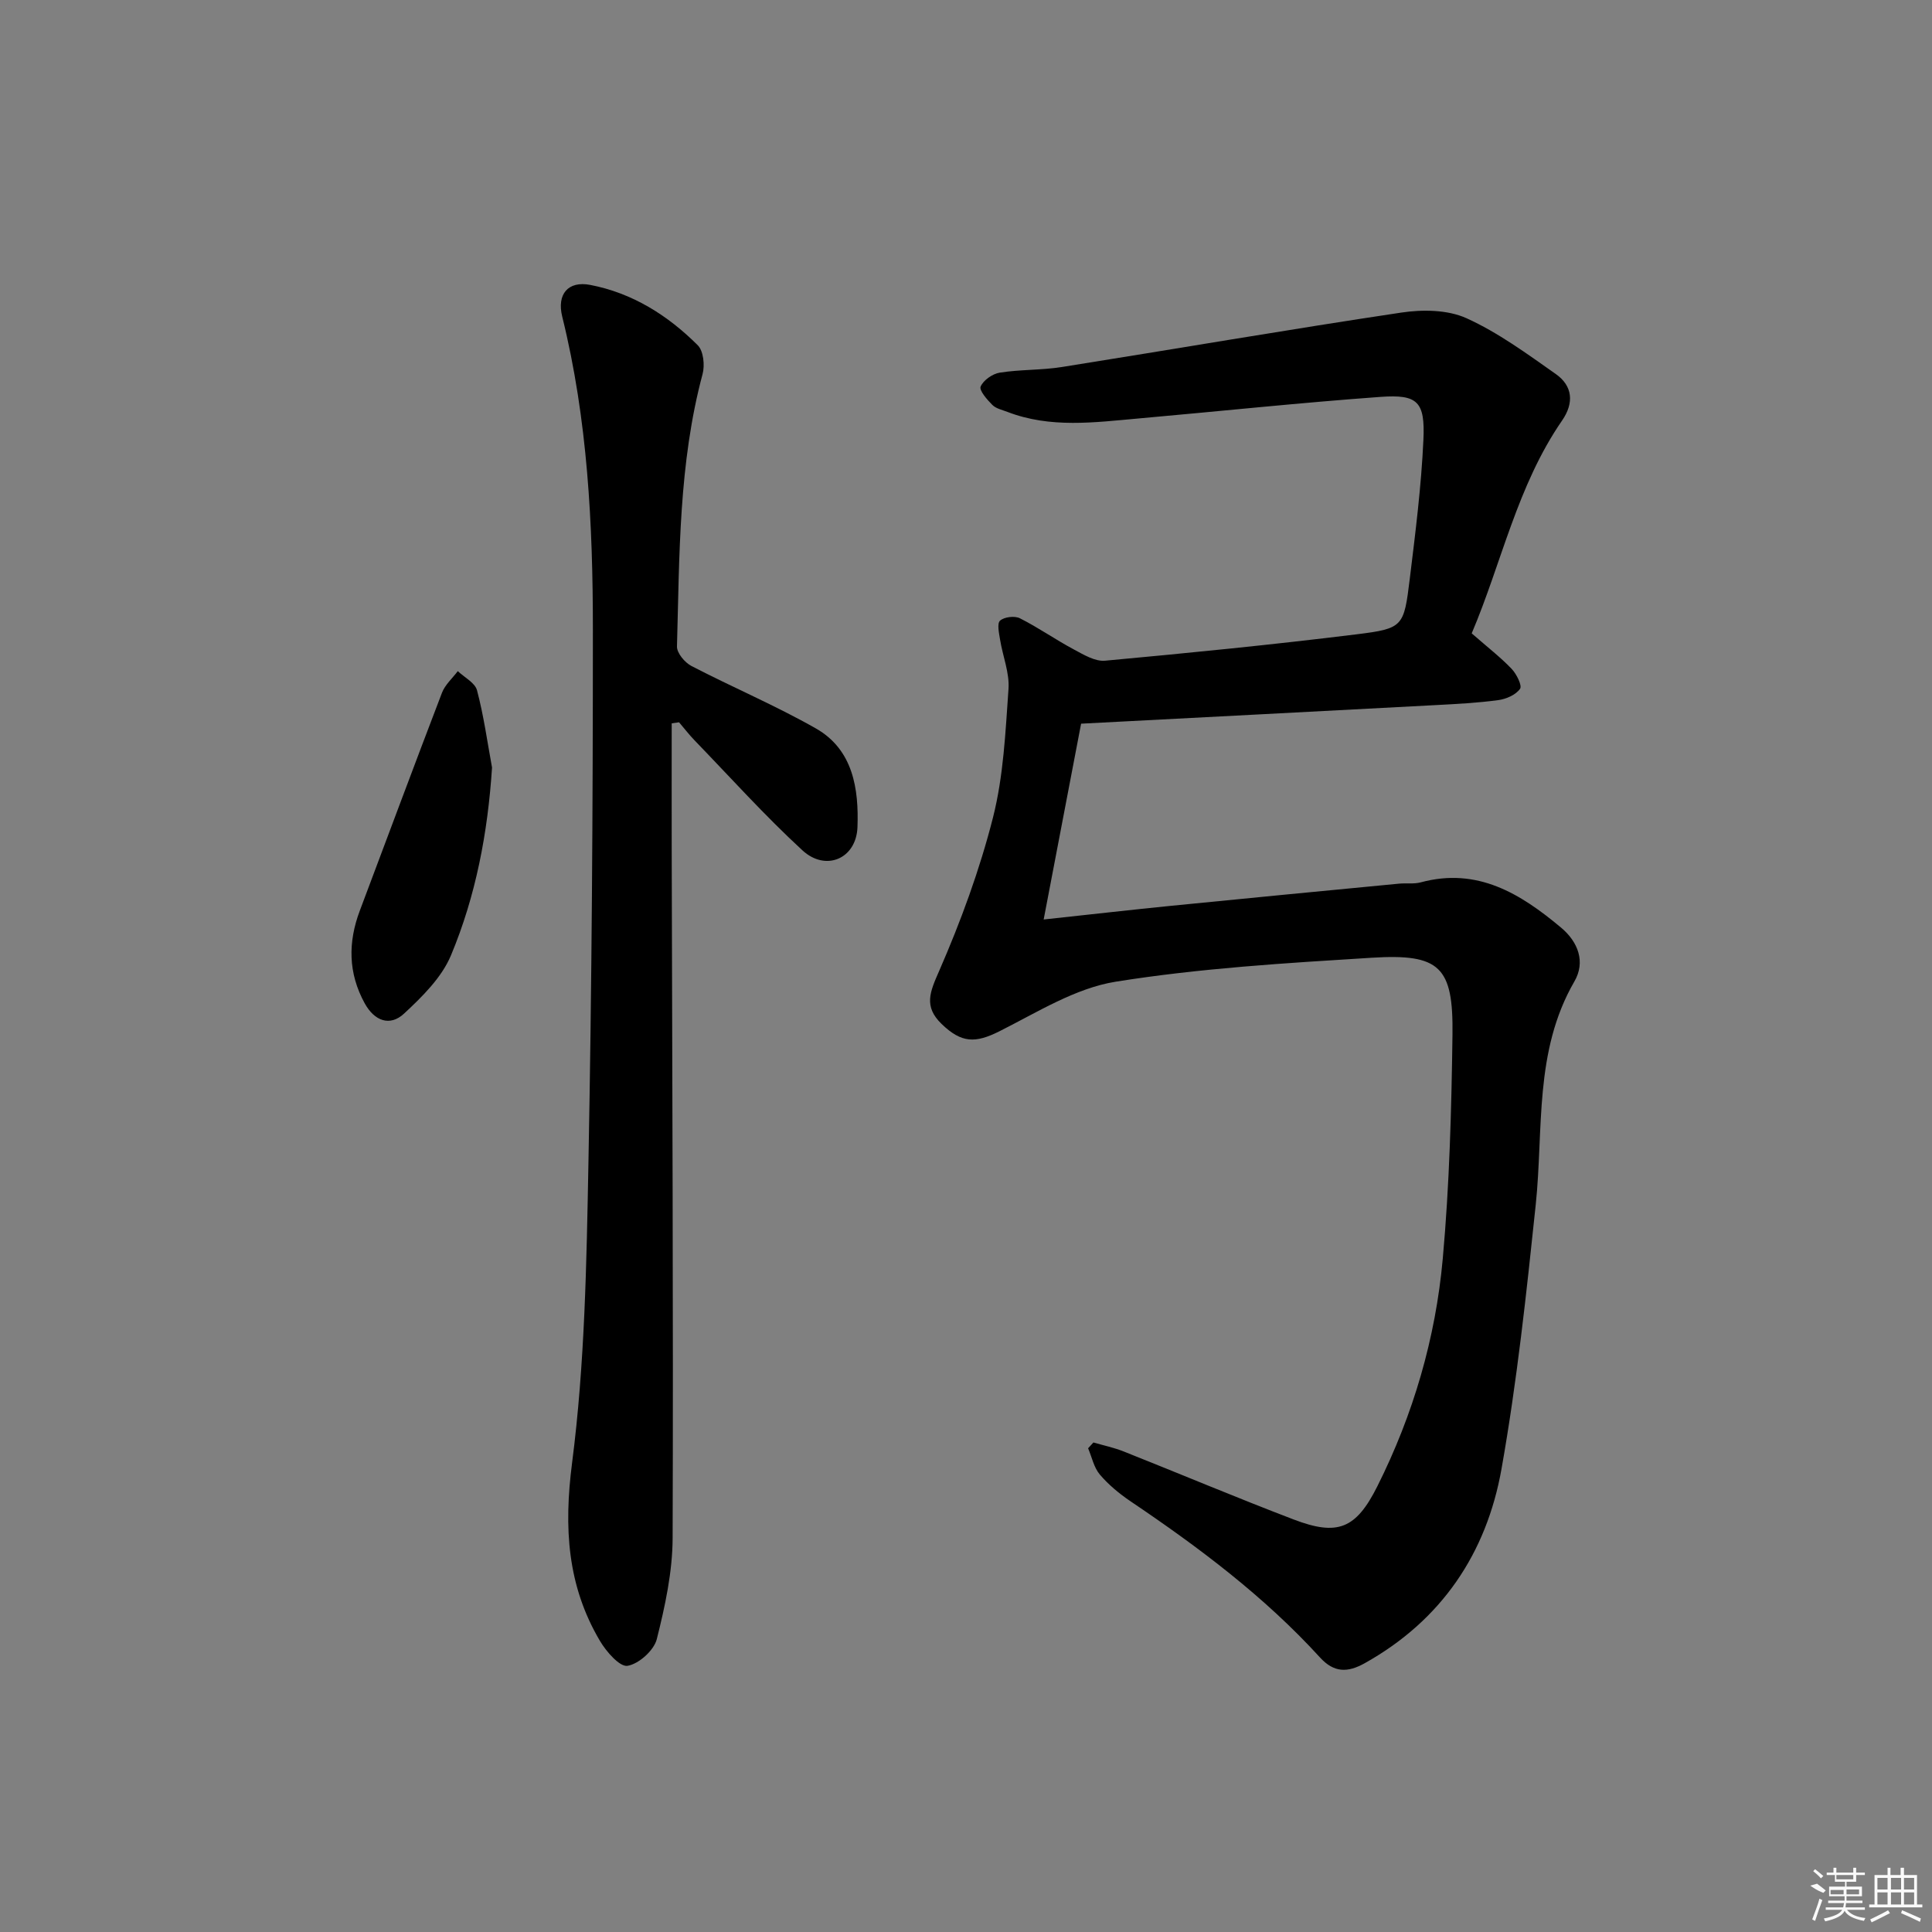 <svg enable-background="new 0 0 400 400" viewBox="0 0 400 400" xmlns="http://www.w3.org/2000/svg"><rect x="0" y="0" width="400" height="400" fill="#808080" stroke="none"/><path d="m304.7 131.13c3.33 2.91 5.97 4.95 8.26 7.34 1.02 1.07 2.22 3.47 1.75 4.14-.88 1.25-2.86 2.12-4.5 2.34-4.27.58-8.6.8-12.92 1.03-24.07 1.28-48.15 2.53-73.46 3.85-2.44 12.78-5 26.14-7.75 40.54 9.79-1.05 18.13-2.01 26.47-2.84 15.7-1.57 31.41-3.07 47.12-4.58 1.49-.14 3.07.11 4.48-.27 11.75-3.17 20.68 2.36 29.07 9.39 3.53 2.96 5.08 7.1 2.74 11.13-8.39 14.49-6.37 30.6-8 46.19-1.92 18.3-3.88 36.64-7.09 54.74-3.1 17.46-12.41 31.33-28.32 40.22-3.53 1.97-6.35 2-9.26-1.19-11.53-12.64-25.1-22.81-39.22-32.33-2.32-1.57-4.56-3.42-6.36-5.54-1.23-1.45-1.65-3.6-2.43-5.44.37-.4.73-.8 1.1-1.2 2.1.61 4.26 1.06 6.29 1.87 11.73 4.66 23.37 9.57 35.16 14.07 9.1 3.47 12.9 1.98 17.33-6.86 7.44-14.85 12.07-30.68 13.55-47.14 1.39-15.38 1.8-30.87 2.01-46.32.19-14.14-2.59-16.86-16.73-15.98-17.71 1.1-35.52 2.16-53 4.96-8.36 1.34-16.25 6.34-24.06 10.26-4.97 2.49-7.84 2.5-11.99-1.52-3.75-3.63-2.4-6.62-.5-10.96 4.48-10.27 8.39-20.92 11.15-31.78 2.18-8.6 2.58-17.7 3.21-26.62.23-3.33-1.19-6.76-1.74-10.17-.22-1.34-.67-3.37-.01-3.96.87-.78 3.03-1.04 4.11-.49 3.82 1.92 7.35 4.41 11.13 6.43 2.04 1.09 4.42 2.55 6.51 2.35 17.37-1.6 34.74-3.32 52.05-5.46 9.7-1.2 9.81-1.58 11.03-11.51 1.17-9.55 2.38-19.13 2.82-28.74.37-7.93-1.18-9.46-8.86-8.91-16.73 1.21-33.42 2.99-50.13 4.47-9.1.81-18.24 2.07-27.13-1.36-1.08-.42-2.37-.68-3.13-1.45-1.09-1.09-2.76-3.01-2.42-3.8.57-1.32 2.46-2.64 3.96-2.88 4.26-.67 8.65-.49 12.9-1.17 23.41-3.72 46.77-7.75 70.21-11.26 4.39-.66 9.58-.61 13.49 1.15 6.57 2.97 12.55 7.37 18.51 11.56 3.5 2.46 3.84 5.97 1.31 9.64-9.31 13.49-12.51 29.48-18.71 44.06z"/><path d="m139.07 149.76c0 8.75-.02 17.51 0 26.26.1 47.46.35 94.93.19 142.39-.02 7.01-1.56 14.12-3.28 20.96-.59 2.33-3.73 5.14-6.06 5.52-1.62.26-4.4-2.94-5.71-5.16-6.78-11.47-7.49-23.45-5.77-36.83 2.65-20.54 3-41.43 3.39-62.18.7-36.78.92-73.57.92-110.36 0-21.78-1.08-43.52-6.35-64.82-1.14-4.62 1.2-7.44 5.81-6.55 8.73 1.68 16.06 6.3 22.26 12.5 1.18 1.18 1.48 4.14.99 5.96-4.96 18.51-4.77 37.49-5.3 56.39-.04 1.35 1.62 3.34 3 4.05 8.52 4.42 17.41 8.18 25.75 12.92 7.74 4.4 8.91 12.55 8.62 20.45-.25 6.55-6.57 9.24-11.39 4.8-7.81-7.19-14.94-15.13-22.34-22.78-1.14-1.18-2.14-2.49-3.21-3.74-.51.07-1.02.14-1.52.22z"/><path d="m101.87 158.91c-.88 13.53-3.36 26.58-8.5 38.88-1.92 4.6-5.95 8.57-9.72 12.07-2.92 2.71-6.13 1.54-8.15-2.15-3.43-6.25-3.47-12.63-1-19.18 5.66-15.04 11.26-30.1 17.01-45.11.64-1.66 2.16-2.99 3.27-4.47 1.38 1.31 3.57 2.41 3.98 3.97 1.39 5.24 2.13 10.65 3.11 15.99z"/><g fill="#fafafa"><path d="m374.8 390.4 1.4-.4c.7.5 1.3 1 1.8 1.4l-.5.5c-1.5-.6-2.1-1.1-2.7-1.5zm1 7.3-.6-.3c.5-1.4 1.1-2.8 1.5-4.3.2.1.4.2.6.3-.5 1.3-1 2.8-1.5 4.3zm-.4-10.3.4-.4c.4.3 1 .8 1.7 1.4l-.5.5c-.4-.5-1-1-1.6-1.5zm2.5.3h1.7v-1h.6v1h3.5v-1h.6v1h1.8v.5h-1.8v1.4h-2v1h3.2v2h-3.2v.9h3.3v.5h-3.4c0 .3-.1.6-.1.9h4v.5h-3.7c.7.9 1.9 1.5 3.8 1.7-.1.2-.2.4-.3.6-2.1-.4-3.5-1.1-4-2.1-.4 1-1.8 1.7-4 2.2-.1-.2-.2-.4-.3-.6 2.1-.4 3.4-1 3.8-1.8h-3.4v-.5h3.6c.1-.3.1-.6.2-.9h-3.3v-.5h3.4c0-.3 0-.6 0-.9h-3.2v-2h3.3v-1h-2.1v-1.4h-1.7v-.5zm1.1 3.5v1h2.7c0-.3 0-.4 0-.4 0-.1 0-.2 0-.2 0-.1 0-.2 0-.3h-2.7zm1.2-3v.9h3.5v-.9zm4.7 3h-2.6v.6.4h2.6z"/><path d="m393.6 386.7h.6v1.5h2.7v6.1h1.1v.6h-11v-.6h1.1v-6.1h2.7v-1.5h.6v1.5h2.1v-1.5zm-2.7 8.8.4.6c-1.2.6-2.5 1.3-3.8 1.9-.1-.2-.2-.4-.3-.6 1.2-.6 2.5-1.2 3.7-1.9zm-2.2-6.7v2.4h2.1v-2.4zm0 3v2.5h2.1v-2.5zm2.8-3v2.4h2.1v-2.4zm0 3v2.5h2.1v-2.5zm6 6.1c-1.4-.7-2.7-1.3-3.9-1.8l.2-.6c1.5.6 2.7 1.2 3.9 1.7zm-1.2-9.1h-2.1v2.4h2.1zm-2.1 3v2.5h2.1v-2.5z"/></g></svg>